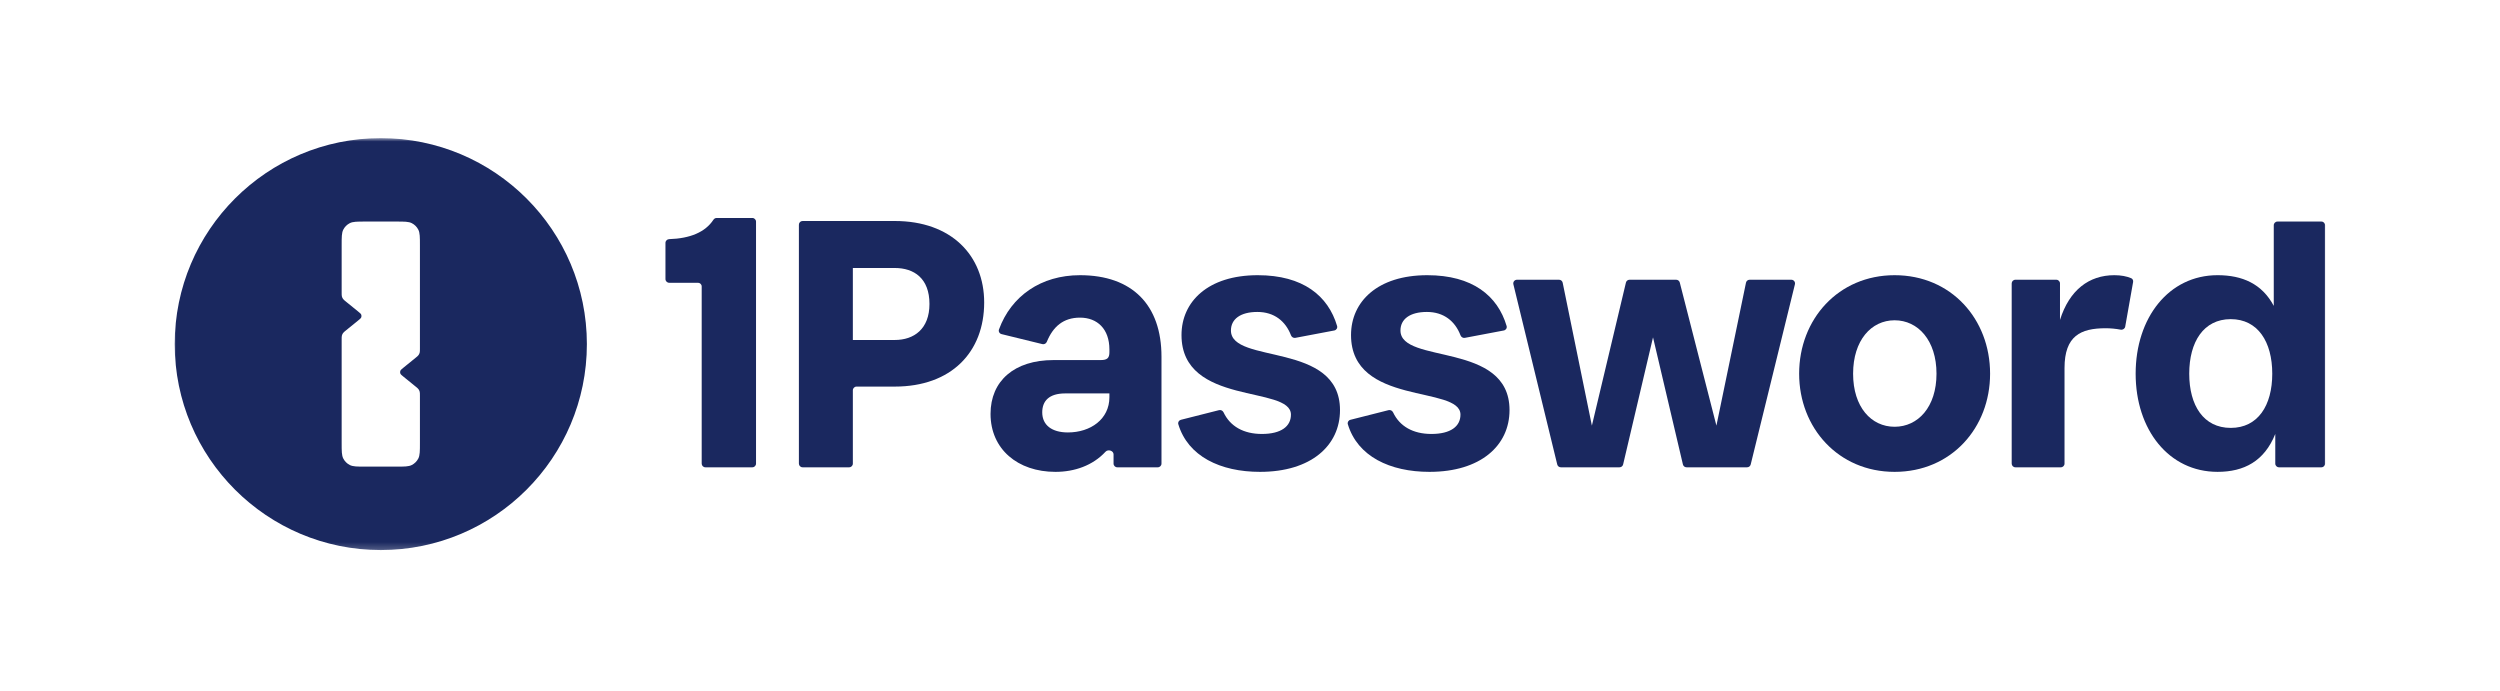 <svg width="362" height="100" viewBox="0 0 362 100" fill="none" xmlns="http://www.w3.org/2000/svg">
<mask id="mask0_874_4258" style="mask-type:luminance" maskUnits="userSpaceOnUse" x="25" y="20" width="312" height="60">
<path d="M337 20H25V79.788H337V20Z" fill="white"/>
</mask>
<g mask="url(#mask0_874_4258)">
<path fill-rule="evenodd" clip-rule="evenodd" d="M84.98 49.824C84.98 33.353 71.619 20 55.139 20C38.658 20 25.297 33.353 25.297 49.824C25.297 66.296 38.658 79.648 55.139 79.648C71.619 79.648 84.98 66.296 84.98 49.824ZM49.707 33.255C49.472 33.715 49.472 34.318 49.472 35.523V42.351C49.472 42.652 49.472 42.803 49.51 42.942C49.544 43.065 49.599 43.181 49.674 43.285C49.758 43.402 49.875 43.497 50.109 43.687L51.837 45.09C52.119 45.319 52.26 45.433 52.311 45.571C52.355 45.691 52.355 45.824 52.311 45.945C52.26 46.083 52.119 46.197 51.837 46.426L50.109 47.829C49.875 48.019 49.758 48.114 49.674 48.231C49.599 48.335 49.544 48.451 49.51 48.574C49.472 48.713 49.472 48.864 49.472 49.165V64.126C49.472 65.33 49.472 65.933 49.707 66.393C49.913 66.798 50.243 67.127 50.648 67.333C51.108 67.568 51.711 67.568 52.916 67.568H57.361C58.566 67.568 59.169 67.568 59.629 67.333C60.034 67.127 60.364 66.798 60.57 66.393C60.805 65.933 60.805 65.33 60.805 64.126V57.297C60.805 56.996 60.805 56.846 60.767 56.707C60.733 56.583 60.678 56.467 60.603 56.363C60.519 56.246 60.402 56.151 60.168 55.961L58.44 54.558C58.158 54.33 58.018 54.215 57.966 54.077C57.922 53.957 57.922 53.824 57.966 53.703C58.018 53.566 58.158 53.451 58.44 53.222L60.168 51.819C60.402 51.63 60.519 51.535 60.603 51.417C60.678 51.314 60.733 51.197 60.767 51.074C60.805 50.935 60.805 50.784 60.805 50.483V35.523C60.805 34.318 60.805 33.715 60.57 33.255C60.364 32.85 60.034 32.521 59.629 32.315C59.169 32.081 58.566 32.081 57.361 32.081H52.916C51.711 32.081 51.108 32.081 50.648 32.315C50.243 32.521 49.913 32.85 49.707 33.255Z" fill="#1A285F"/>
<path d="M108.938 67.666C109.234 67.666 109.473 67.426 109.473 67.131V32.097C109.473 31.802 109.234 31.562 108.938 31.562H103.772C103.581 31.562 103.405 31.666 103.3 31.826C102.116 33.626 99.913 34.532 96.895 34.627C96.6 34.636 96.359 34.875 96.359 35.17V40.41C96.359 40.705 96.599 40.945 96.895 40.945H101.07C101.365 40.945 101.605 41.184 101.605 41.48V67.131C101.605 67.426 101.844 67.666 102.14 67.666H108.938Z" fill="#1A285F"/>
<path d="M129.559 38.805C132.346 38.805 134.586 40.286 134.586 44.017C134.586 47.638 132.346 49.23 129.559 49.23H123.493V38.805H129.559ZM129.559 55.978C137.755 55.978 142.509 50.985 142.509 43.798C142.509 36.994 137.755 32.001 129.559 32.001H116.215C115.919 32.001 115.68 32.24 115.68 32.536V67.13C115.68 67.426 115.919 67.665 116.215 67.665H122.958C123.254 67.665 123.493 67.426 123.493 67.13V56.513C123.493 56.218 123.733 55.978 124.029 55.978H129.559Z" fill="#1A285F"/>
<path d="M154.631 62.618C152.336 62.618 150.916 61.576 150.916 59.71C150.916 58.064 151.899 56.967 154.249 56.967H160.642V57.515C160.642 60.698 157.91 62.618 154.631 62.618ZM161.243 67.131C161.243 67.426 161.483 67.666 161.779 67.666H167.647C167.943 67.666 168.183 67.426 168.183 67.131V51.644C168.183 44.182 163.975 39.848 156.38 39.848C150.741 39.848 146.423 42.859 144.653 47.701C144.547 47.992 144.723 48.305 145.024 48.379L150.937 49.828C151.204 49.894 151.476 49.745 151.58 49.491C152.478 47.294 153.973 45.993 156.38 45.993C158.894 45.993 160.642 47.639 160.642 50.602V50.986C160.642 51.809 160.369 52.138 159.385 52.138H152.555C146.872 52.138 143.43 55.156 143.43 59.929C143.43 65.032 147.364 68.325 152.828 68.325C155.578 68.325 158.219 67.421 160.081 65.409C160.447 65.013 161.243 65.254 161.243 65.793V67.131Z" fill="#1A285F"/>
<path d="M182.721 62.837C180.066 62.837 178.126 61.735 177.17 59.71C177.054 59.464 176.784 59.322 176.521 59.388L170.994 60.787C170.709 60.859 170.534 61.147 170.619 61.428C172.018 66.075 176.699 68.325 182.448 68.325C189.825 68.325 194.032 64.538 194.032 59.381C194.032 49.395 178.24 52.797 178.24 47.858C178.24 46.212 179.606 45.17 182.065 45.17C184.512 45.17 186.151 46.507 186.936 48.558C187.034 48.813 187.295 48.972 187.563 48.922L193.204 47.854C193.505 47.797 193.698 47.498 193.611 47.203C192.317 42.834 188.681 39.848 182.12 39.848C174.907 39.848 171.082 43.688 171.082 48.517C171.082 58.832 186.928 55.76 186.928 60.039C186.928 61.74 185.508 62.837 182.721 62.837Z" fill="#1A285F"/>
<path d="M207.268 62.837C204.612 62.837 202.673 61.735 201.717 59.71C201.6 59.464 201.331 59.322 201.067 59.388L195.54 60.787C195.256 60.859 195.081 61.147 195.166 61.428C196.565 66.075 201.245 68.325 206.994 68.325C214.371 68.325 218.579 64.538 218.579 59.381C218.579 49.395 202.787 52.797 202.787 47.858C202.787 46.212 204.153 45.17 206.612 45.17C209.059 45.17 210.698 46.507 211.483 48.558C211.581 48.813 211.841 48.972 212.109 48.922L217.75 47.854C218.052 47.797 218.245 47.498 218.158 47.203C216.864 42.834 213.227 39.848 206.667 39.848C199.454 39.848 195.629 43.688 195.629 48.517C195.629 58.832 211.475 55.76 211.475 60.039C211.475 61.74 210.054 62.837 207.268 62.837Z" fill="#1A285F"/>
<path d="M225.488 67.257C225.546 67.497 225.761 67.665 226.008 67.665H234.507C234.755 67.665 234.971 67.495 235.028 67.253L239.357 48.846L243.686 67.253C243.743 67.495 243.959 67.665 244.208 67.665H252.981C253.227 67.665 253.442 67.498 253.501 67.258L259.904 41.168C259.987 40.831 259.732 40.506 259.384 40.506H253.345C253.091 40.506 252.872 40.684 252.82 40.932L248.537 61.63L243.231 40.908C243.17 40.671 242.956 40.506 242.712 40.506H235.955C235.707 40.506 235.492 40.676 235.434 40.917L230.505 61.63L226.276 40.934C226.225 40.685 226.006 40.506 225.751 40.506H219.657C219.31 40.506 219.054 40.831 219.137 41.167L225.488 67.257Z" fill="#1A285F"/>
<path d="M274.34 68.325C282.536 68.325 288.165 61.96 288.165 54.113C288.165 46.212 282.536 39.848 274.34 39.848C266.198 39.848 260.516 46.212 260.516 54.113C260.516 61.96 266.198 68.325 274.34 68.325ZM274.34 61.795C270.952 61.795 268.329 58.942 268.329 54.113C268.329 49.285 270.952 46.377 274.34 46.377C277.728 46.377 280.405 49.285 280.405 54.113C280.405 58.942 277.728 61.795 274.34 61.795Z" fill="#1A285F"/>
<path d="M298.943 53.29C298.943 48.627 301.292 47.529 304.899 47.529C305.59 47.529 306.35 47.598 307.07 47.735C307.375 47.793 307.677 47.599 307.731 47.293L308.875 40.831C308.915 40.604 308.807 40.374 308.595 40.284C307.937 40.004 307.124 39.848 306.156 39.848C302.494 39.848 299.653 41.987 298.287 46.322V41.041C298.287 40.746 298.047 40.506 297.752 40.506H291.828C291.532 40.506 291.293 40.746 291.293 41.041V67.131C291.293 67.426 291.532 67.666 291.828 67.666H298.407C298.703 67.666 298.943 67.426 298.943 67.131V53.29Z" fill="#1A285F"/>
<path d="M323.012 61.959C319.078 61.959 317.001 58.722 317.001 54.113C317.001 49.504 319.078 46.212 323.012 46.212C326.946 46.212 329.023 49.504 329.023 54.113C329.023 58.722 326.946 61.959 323.012 61.959ZM329.46 67.13C329.46 67.426 329.7 67.665 329.995 67.665H336.137C336.433 67.665 336.673 67.426 336.673 67.13V32.616C336.673 32.321 336.433 32.081 336.137 32.081H329.777C329.481 32.081 329.241 32.321 329.241 32.616V44.292C327.547 41.109 324.706 39.847 321.1 39.847C314.051 39.847 309.242 45.993 309.242 54.113C309.242 62.234 314.051 68.324 321.1 68.324C324.925 68.324 327.875 66.788 329.46 62.837V67.13Z" fill="#1A285F"/>
</g>
</svg>
